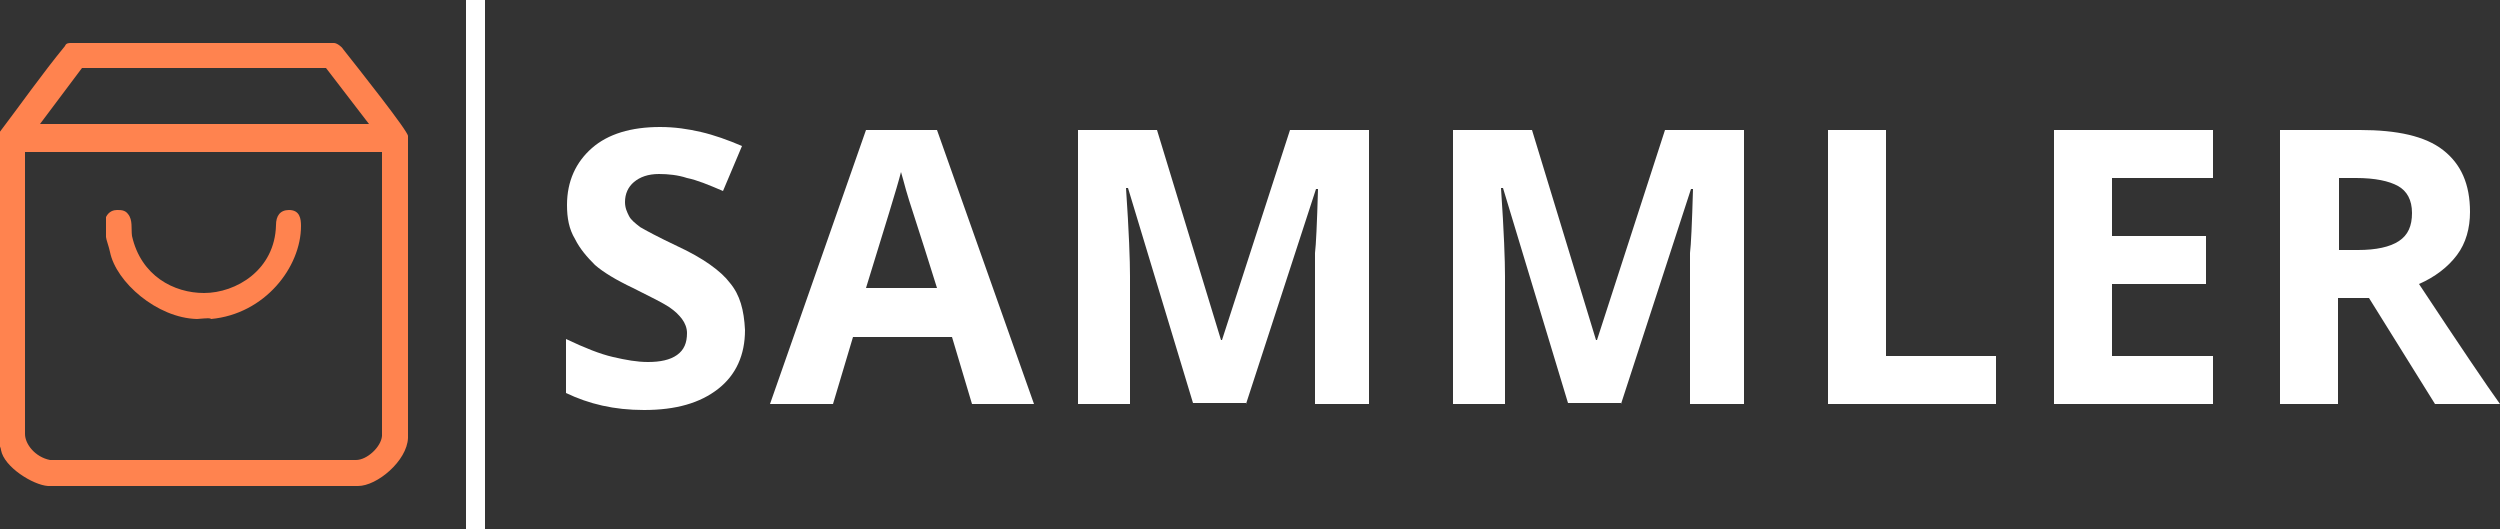 <?xml version="1.0" encoding="utf-8"?>
<!-- Generator: Adobe Illustrator 26.3.1, SVG Export Plug-In . SVG Version: 6.00 Build 0)  -->
<svg version="1.1" id="Ebene_1" xmlns="http://www.w3.org/2000/svg" xmlns:xlink="http://www.w3.org/1999/xlink" x="0px" y="0px"
	 width="250px" height="52.9px" viewBox="0 0 250 52.9" style="enable-background:new 0 0 250 52.9;" xml:space="preserve">
<rect x="0" y="0" width="250" height="52.9" fill="#333333" stroke="none"/>
<style type="text/css">
	.st0{fill-rule:evenodd;clip-rule:evenodd;fill:#FFFFFF;}
	.st1{fill-rule:evenodd;clip-rule:evenodd;fill:#FF834F;}
</style>
<g>
	<path class="st0" d="M73,28.3c-0.9-1.2-2.7-2.5-5.3-3.7c-1.9-0.9-3.2-1.6-3.7-1.9c-0.5-0.4-0.9-0.7-1.1-1.1
		c-0.2-0.4-0.4-0.8-0.4-1.4c0-0.8,0.3-1.5,0.9-2c0.6-0.5,1.4-0.8,2.5-0.8c0.9,0,1.9,0.1,2.8,0.4c1,0.2,2.2,0.7,3.6,1.3l1.9-4.5
		c-1.4-0.6-2.8-1.1-4.1-1.4c-1.3-0.3-2.6-0.5-4.1-0.5c-2.9,0-5.2,0.7-6.8,2.1c-1.6,1.4-2.5,3.3-2.5,5.7c0,1.3,0.2,2.4,0.8,3.4
		c0.5,1,1.2,1.8,2,2.6c0.8,0.7,2.1,1.5,3.8,2.3c1.8,0.9,3,1.5,3.6,1.9c0.6,0.4,1,0.8,1.3,1.2c0.3,0.4,0.5,0.9,0.5,1.4
		c0,1-0.3,1.7-1,2.2c-0.7,0.5-1.7,0.7-2.9,0.7c-1.1,0-2.2-0.2-3.5-0.5c-1.3-0.3-2.8-0.9-4.7-1.8v5.4c2.3,1.1,4.8,1.7,7.8,1.7
		c3.2,0,5.6-0.7,7.4-2.1c1.8-1.4,2.7-3.4,2.7-5.9C74.4,31,74,29.5,73,28.3z"/>
	<path class="st0" d="M86.6,28.8c1.9-6.2,3.1-10,3.5-11.6c0.1,0.4,0.3,1,0.5,1.8c0.2,0.8,1.3,4,3.1,9.8H86.6z M103.4,40.4L93.7,13
		h-7.1l-9.6,27.4h6.3l2-6.7h9.9l2,6.7H103.4z"/>
	<path class="st0" d="M124.6,40.4l7-21.5h0.2c-0.1,3.5-0.2,5.6-0.3,6.4c0,0.8,0,1.5,0,2.1v13h5.4V13H129l-6.8,21h-0.1l-6.4-21h-7.9
		v27.4h5.2V27.6c0-1.5-0.1-4.4-0.4-8.8h0.2l6.5,21.5H124.6z"/>
	<path class="st0" d="M162.1,40.4l7-21.5h0.2c-0.1,3.5-0.2,5.6-0.3,6.4c0,0.8,0,1.5,0,2.1v13h5.4V13h-7.9l-6.8,21h-0.1l-6.4-21h-7.9
		v27.4h5.2V27.6c0-1.5-0.1-4.4-0.4-8.8h0.2l6.5,21.5H162.1z"/>
	<polygon class="st0" points="199.6,40.4 199.6,35.6 188.6,35.6 188.6,13 182.8,13 182.8,40.4 	"/>
	<polygon class="st0" points="221.3,35.6 211.2,35.6 211.2,28.4 220.6,28.4 220.6,23.6 211.2,23.6 211.2,17.8 221.3,17.8 221.3,13 
		205.4,13 205.4,40.4 221.3,40.4 	"/>
	<path class="st0" d="M236.9,29.8l6.6,10.6h6.5c-1.3-1.8-4-5.8-8.1-12c1.6-0.7,2.9-1.7,3.8-2.9c0.9-1.2,1.3-2.7,1.3-4.3
		c0-2.8-0.9-4.8-2.7-6.2c-1.8-1.4-4.6-2-8.3-2h-8v27.4h5.8V29.8H236.9z M233.8,17.8h1.8c1.9,0,3.3,0.3,4.2,0.8
		c0.9,0.5,1.4,1.4,1.4,2.7c0,1.3-0.4,2.2-1.3,2.8s-2.3,0.9-4.1,0.9h-1.9V17.8z"/>
</g>
<g>
	<path class="st1" d="M12.8,21.4c0.5,0.6,0.3,1.5,0.4,2.2c0.9,4,4.2,5.7,7.2,5.7c3.2,0,7.1-2.3,7.2-6.8c0-0.9,0.4-1.5,1.3-1.5
		c1.1,0,1.2,0.9,1.2,1.6c0,4.1-3.6,8.8-9,9.3c-0.1-0.1-0.2-0.1-1.4,0c-4-0.1-8.1-3.7-8.7-6.7c-0.1-0.5-0.4-1.3-0.4-1.5v-2
		c0.3-0.6,0.8-0.7,1.1-0.7C12.1,21,12.5,21,12.8,21.4z M38.2,15.2v28.4c-0.1,1.1-1.5,2.4-2.6,2.4H5c-1.5-0.3-2.5-1.6-2.5-2.6V15.2
		H38.2z M32.6,6.8l4.3,5.6H4l4.2-5.6H32.6z M33.4,4.3c0.3,0,0.8,0.4,0.9,0.6c1.5,1.9,6.5,8.2,6.5,8.7v30.2c-0.1,2.3-3.1,4.8-5,4.8
		h-31c-1.5-0.1-4.4-1.9-4.7-3.6c0-0.2-0.2-0.5-0.2-0.7V13.3c2.2-2.9,4.3-5.9,6.6-8.7c0.1-0.3,0.4-0.3,0.6-0.3H33.4z"/>
</g>
<rect x="46.6" class="st0" width="1.9" height="52.9"/>
</svg>

